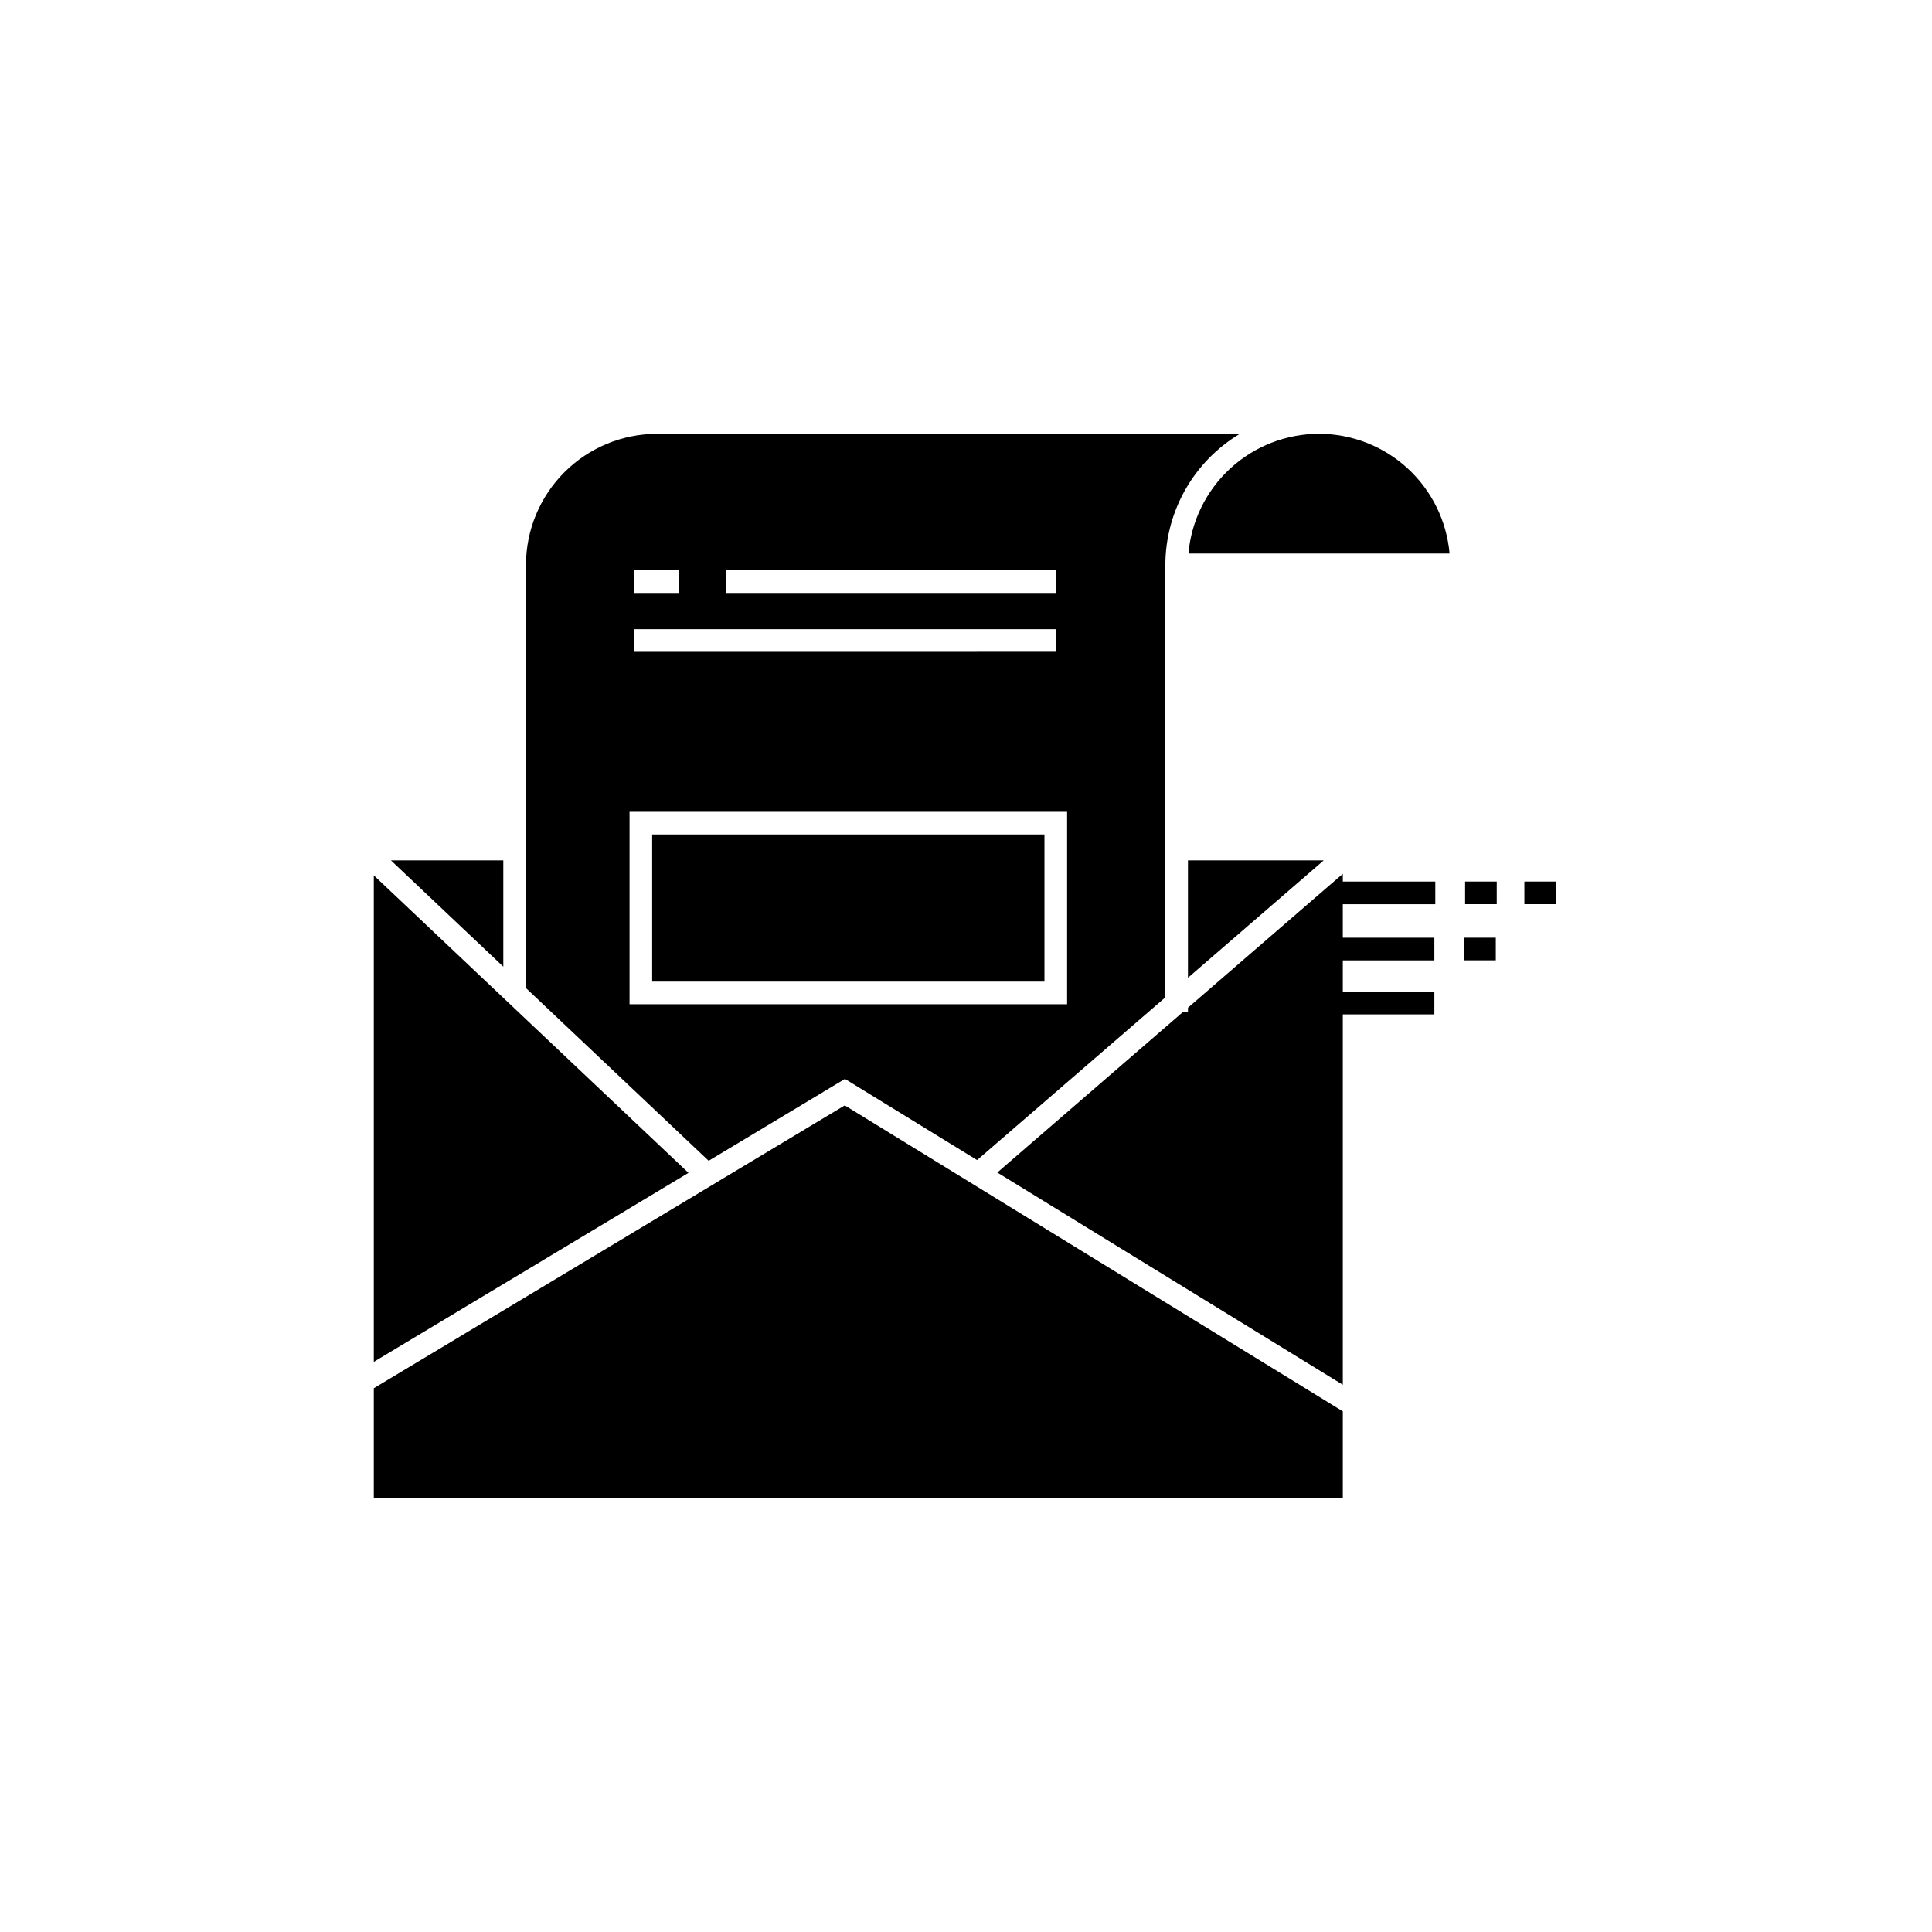 <?xml version="1.0" encoding="UTF-8"?>
<!-- Uploaded to: ICON Repo, www.iconrepo.com, Generator: ICON Repo Mixer Tools -->
<svg fill="#000000" width="800px" height="800px" version="1.1" viewBox="144 144 512 512" xmlns="http://www.w3.org/2000/svg">
 <g>
  <path d="m532.02 392.5h8.383v5.996h-8.383z"/>
  <path d="m547.98 377.62h8.383v5.996h-8.383z"/>
  <path d="m532.27 377.62h8.383v5.996h-8.383z"/>
  <path d="m499.86 375.57-41.039 35.484v1.023h-1.191l-49.332 42.656 91.562 56.25v-98.156h24.266v-5.996h-24.266v-8.324h24.266v-6h-24.266v-8.883h24.512v-6h-24.512z"/>
  <path d="m316.83 365.14h103.96v38.996h-103.96z"/>
  <path d="m277.38 372.01h-29.781l29.781 28.168z"/>
  <path d="m243.06 511.9v29.133h256.8v-23.012l-131.99-81.082z"/>
  <path d="m243.06 375.98v128.93l83.391-50.086z"/>
  <path d="m458.82 372.01v31.109l35.988-31.109z"/>
  <path d="m493.55 258.96c-8.691 0.012-17.062 3.273-23.465 9.145-6.402 5.875-10.375 13.93-11.137 22.586h69.203c-0.762-8.656-4.734-16.711-11.141-22.586-6.402-5.871-14.773-9.133-23.461-9.145z"/>
  <path d="m367.92 429.92 35.02 21.516 49.891-43.129v-114.61c0.039-14.238 7.535-27.418 19.75-34.73h-154.46c-9.211 0.012-18.039 3.672-24.551 10.184-6.512 6.512-10.172 15.34-10.184 24.547v112.15l48.414 45.773zm-31.41-134.78h87.281v5.996h-87.281zm-24.496 0h11.941v5.996h-11.941zm0 15.598h111.78v5.996l-111.78 0.004zm-1.18 48.402h115.96v50.992h-115.96z"/>
 </g>
</svg>